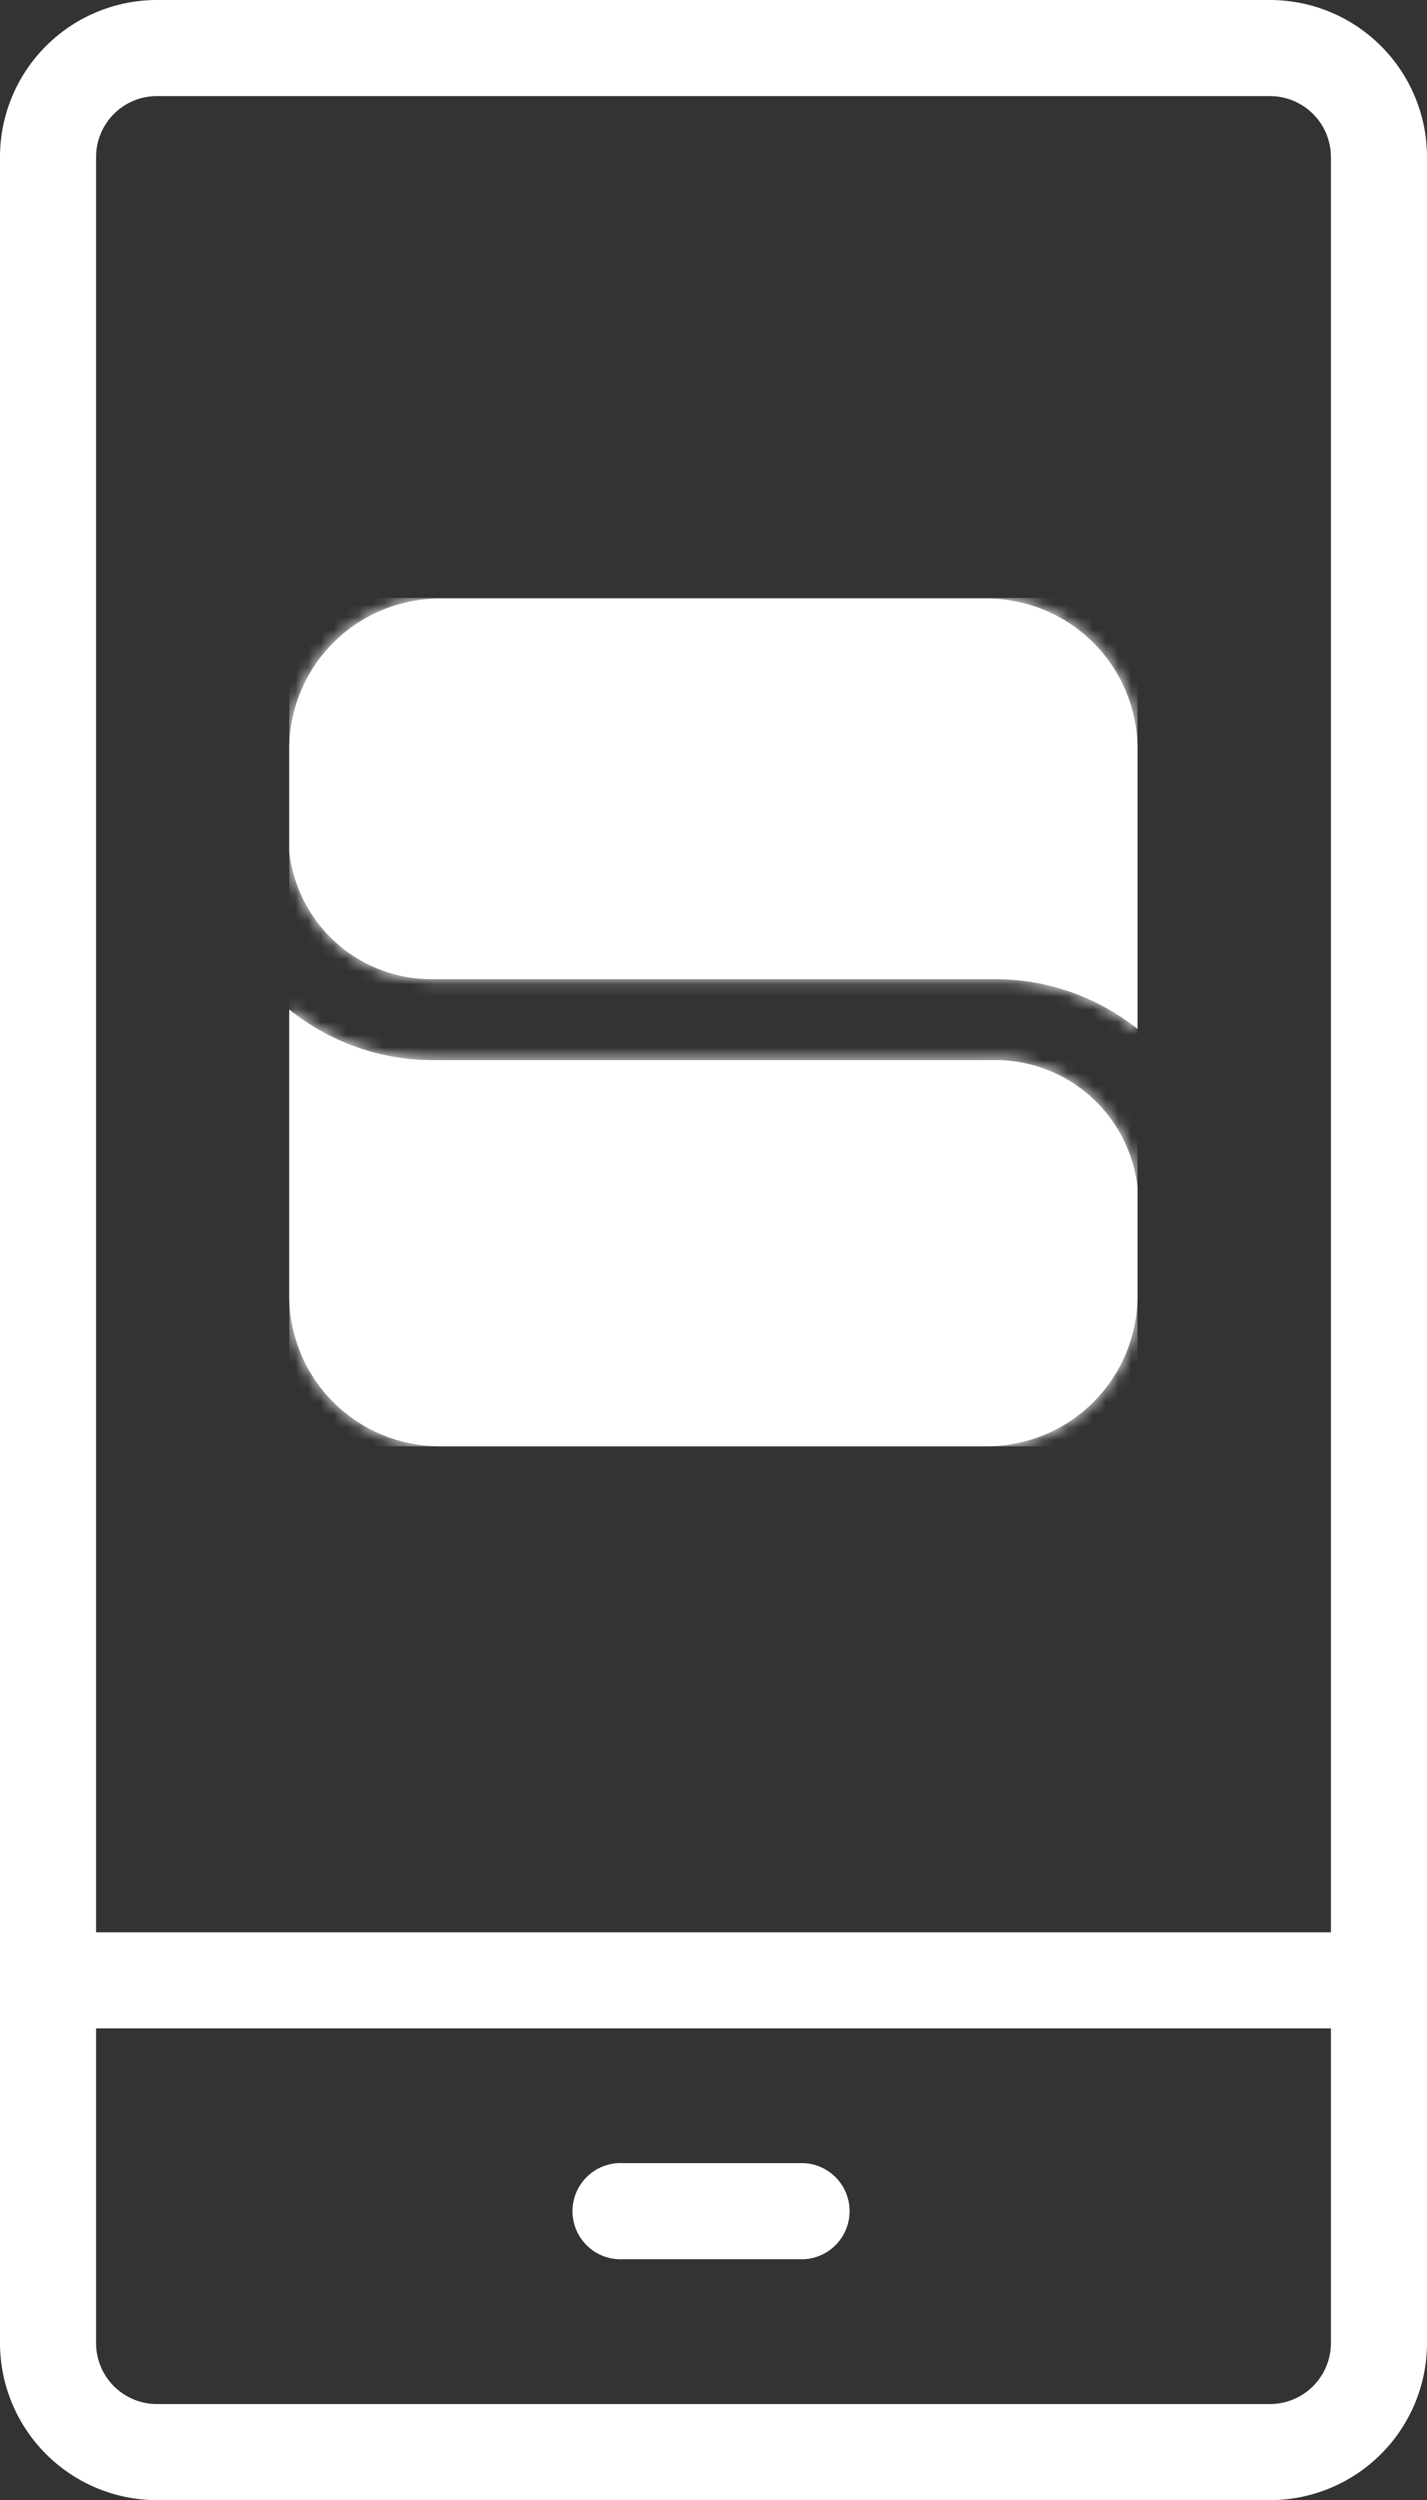 <svg id="Layer_1" data-name="Layer 1" xmlns="http://www.w3.org/2000/svg" xmlns:xlink="http://www.w3.org/1999/xlink" viewBox="0 0 112.73 197.46"><rect x="0" y="0" width="112.73" height="197.46" fill="#333333" stroke="none"/><defs><style>.cls-1,.cls-2{fill:#fff;}.cls-1{fill-rule:evenodd;}.cls-3{mask:url(#mask);}</style><mask id="mask" x="22.85" y="47.23" width="67.01" height="67.01" maskUnits="userSpaceOnUse"><g transform="translate(-548.49 -255.66)"><g id="mask-2"><path id="path-1" class="cls-1" d="M638.35,336.93A18,18,0,0,0,627,333H582.7a11.31,11.31,0,0,1-11.36-10.08v-8.08a11.89,11.89,0,0,1,11.89-11.9h43.22a11.9,11.9,0,0,1,11.9,11.9Zm0,12.52V358a11.9,11.9,0,0,1-11.9,11.89H583.23A11.89,11.89,0,0,1,571.34,358V335.39a18,18,0,0,0,11.36,4H627A11.3,11.3,0,0,1,638.35,349.45Z"/></g></g></mask></defs><path class="cls-2" d="M648.82,453.13H560.89a12.42,12.42,0,0,1-12.4-12.4V268.06a12.41,12.41,0,0,1,12.4-12.4h87.93a12.41,12.41,0,0,1,12.4,12.4V440.73A12.42,12.42,0,0,1,648.82,453.13ZM560.89,263.25a4.81,4.81,0,0,0-4.81,4.81V440.73a4.81,4.81,0,0,0,4.81,4.81h87.93a4.82,4.82,0,0,0,4.81-4.81V268.06a4.82,4.82,0,0,0-4.81-4.81Z" transform="translate(-548.49 -255.66)"/><rect class="cls-2" x="3.76" y="152.62" width="105.17" height="7.59"/><path class="cls-2" d="M612,434.1H597.71a3.8,3.8,0,1,1,0-7.59H612a3.8,3.8,0,0,1,0,7.59Z" transform="translate(-548.49 -255.66)"/><g id="Page-1"><g id="Dark_FillLogo" data-name="Dark FillLogo"><g id="logo_filled" data-name="logo/filled"><g id="Combined-Shape"><path id="path-1-2" data-name="path-1" class="cls-1" d="M638.35,336.93A18,18,0,0,0,627,333H582.7a11.31,11.31,0,0,1-11.36-10.08v-8.08a11.89,11.89,0,0,1,11.89-11.9h43.22a11.9,11.9,0,0,1,11.9,11.9Zm0,12.52V358a11.9,11.9,0,0,1-11.9,11.89H583.23A11.89,11.89,0,0,1,571.34,358V335.39a18,18,0,0,0,11.36,4H627A11.3,11.3,0,0,1,638.35,349.45Z" transform="translate(-548.49 -255.66)"/></g><g class="cls-3"><g id="color_dark" data-name="color/dark"><rect id="Rectangle-Copy-6" class="cls-2" x="22.85" y="47.23" width="67.01" height="67.01"/></g></g></g></g></g></svg>